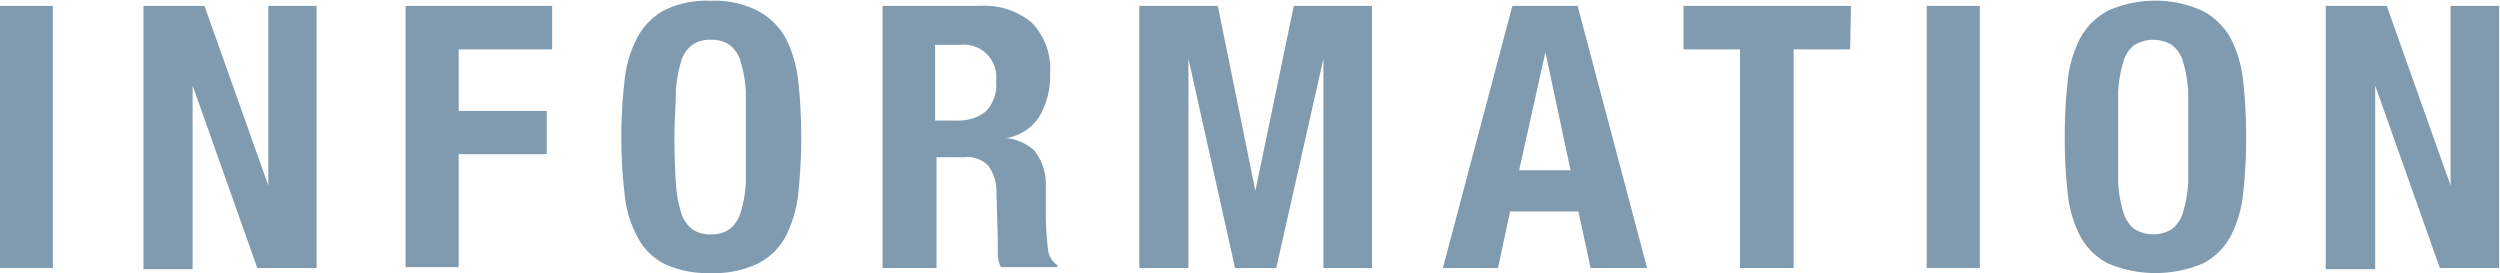 <svg xmlns="http://www.w3.org/2000/svg" viewBox="0 0 88.52 9.61" width="88px"><defs><style>.a{fill:#809bb0;}</style></defs><path class="a" d="M0,.18H1.87V9.46H0Z"/><path class="a" d="M9.5,6.54h0V.18h1.71V9.46H9.11L6.82,3h0v6.5H5.08V.18H7.24Z"/><path class="a" d="M19.55.18V1.72H16.24V3.9h3.12V5.43H16.24v4H14.36V.18Z"/><path class="a" d="M22.11,2.88a4.1,4.1,0,0,1,.43-1.53,2.38,2.38,0,0,1,.95-1A3.38,3.38,0,0,1,25.17,0a3.31,3.31,0,0,1,1.67.36,2.41,2.41,0,0,1,1,1,4.51,4.51,0,0,1,.43,1.53,19,19,0,0,1,0,3.89,4.38,4.38,0,0,1-.43,1.52,2.27,2.27,0,0,1-1,1,3.55,3.55,0,0,1-1.67.34,3.63,3.63,0,0,1-1.68-.34,2.25,2.25,0,0,1-.95-1,4,4,0,0,1-.43-1.52A16.69,16.69,0,0,1,22,4.82,16.63,16.63,0,0,1,22.11,2.88Zm1.82,3.54a4.45,4.45,0,0,0,.18,1.06,1.21,1.21,0,0,0,.39.6,1.07,1.07,0,0,0,.67.19,1.09,1.09,0,0,0,.67-.19,1.21,1.21,0,0,0,.39-.6,4.45,4.45,0,0,0,.18-1.06c0-.44,0-1,0-1.6s0-1.15,0-1.58a4.55,4.55,0,0,0-.18-1.07,1.13,1.13,0,0,0-.39-.6,1.09,1.09,0,0,0-.67-.19,1.07,1.07,0,0,0-.67.19,1.13,1.13,0,0,0-.39.6,4.55,4.55,0,0,0-.18,1.07c0,.43-.05,1-.05,1.58S23.9,6,23.93,6.42Z"/><path class="a" d="M34.71.18a2.62,2.62,0,0,1,1.82.59,2.34,2.34,0,0,1,.65,1.8A2.8,2.8,0,0,1,36.8,4.1a1.71,1.71,0,0,1-1.17.76v0a1.73,1.73,0,0,1,1,.45,1.91,1.91,0,0,1,.4,1.13c0,.18,0,.37,0,.57s0,.43,0,.68a11.31,11.31,0,0,0,.08,1.13.75.75,0,0,0,.33.54v.07h-2A1,1,0,0,1,35.33,9c0-.17,0-.35,0-.53l-.05-1.78A1.51,1.51,0,0,0,35,5.85a1,1,0,0,0-.84-.31h-1V9.46H31.25V.18ZM33.9,4.24a1.54,1.54,0,0,0,1-.32,1.33,1.33,0,0,0,.37-1.07A1.15,1.15,0,0,0,34,1.56h-.89V4.24Z"/><path class="a" d="M43.12.18l1.33,6.55h0L45.81.18h2.77V9.46H46.86V2.05h0L45.19,9.46H43.73L42.08,2.05h0V9.46H40.34V.18Z"/><path class="a" d="M55.86.18l2.46,9.28h-2l-.43-2H53.47l-.43,2H51.09L53.55.18ZM55.61,6l-.89-4.18h0L53.79,6Z"/><path class="a" d="M65.51,1.72h-2V9.46H61.61V1.72h-2V.18h5.93Z"/><path class="a" d="M68.22.18H70.1V9.46H68.22Z"/><path class="a" d="M73.21,2.88a4.29,4.29,0,0,1,.43-1.53,2.45,2.45,0,0,1,1-1A4.1,4.1,0,0,1,78,.36a2.45,2.45,0,0,1,1,1,4.29,4.29,0,0,1,.43,1.53,16.63,16.63,0,0,1,.1,1.94,16.69,16.69,0,0,1-.1,1.95,4.18,4.18,0,0,1-.43,1.52,2.3,2.3,0,0,1-1,1,4.32,4.32,0,0,1-3.36,0,2.3,2.3,0,0,1-1-1,4.18,4.18,0,0,1-.43-1.52,16.69,16.69,0,0,1-.1-1.95A16.63,16.63,0,0,1,73.21,2.88ZM75,6.42a4.45,4.45,0,0,0,.18,1.06,1.21,1.21,0,0,0,.39.6,1.28,1.28,0,0,0,1.34,0,1.21,1.21,0,0,0,.39-.6,4.45,4.45,0,0,0,.18-1.06c0-.44,0-1,0-1.6s0-1.15,0-1.58a4.55,4.55,0,0,0-.18-1.07,1.13,1.13,0,0,0-.39-.6,1.28,1.28,0,0,0-1.34,0,1.13,1.13,0,0,0-.39.6A4.55,4.55,0,0,0,75,3.24c0,.43,0,1,0,1.58S75,6,75,6.42Z"/><path class="a" d="M86.77,6.54h0V.18h1.72V9.46H86.39L84.1,3h0v6.5H82.35V.18h2.16Z"/></svg>